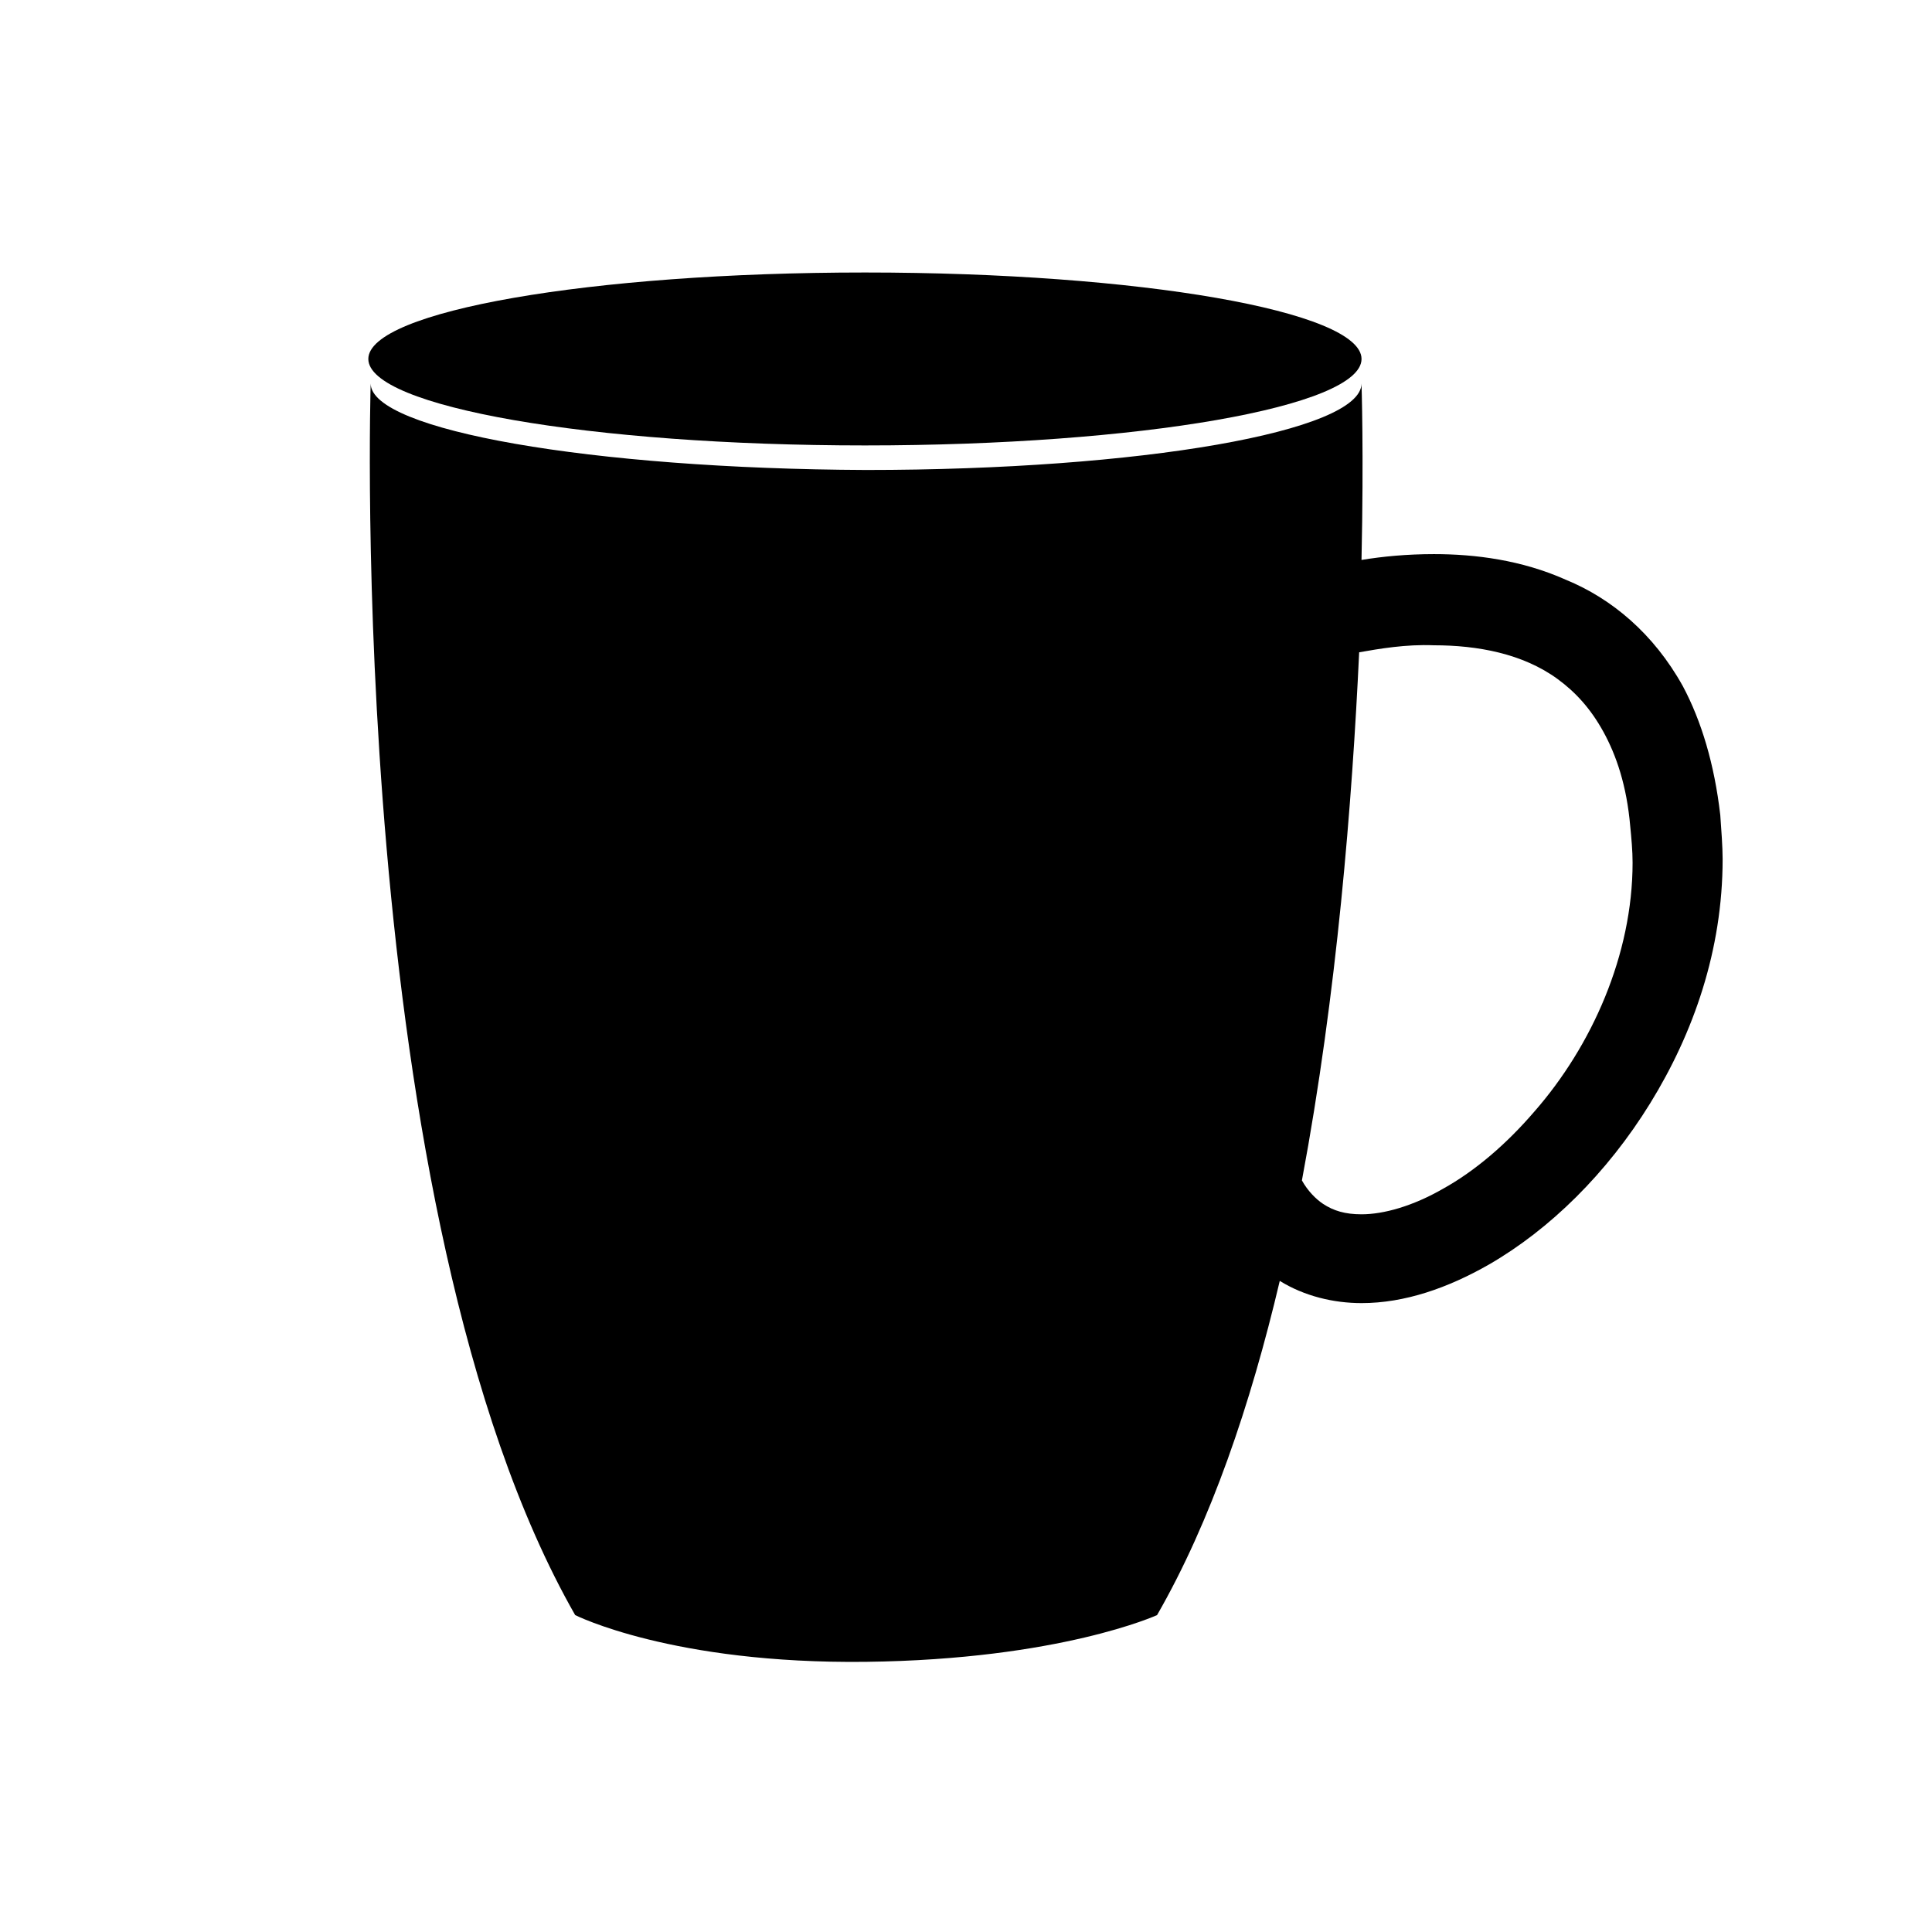 <?xml version="1.0" encoding="UTF-8"?>
<!-- Uploaded to: SVG Repo, www.svgrepo.com, Generator: SVG Repo Mixer Tools -->
<svg fill="#000000" width="800px" height="800px" version="1.1" viewBox="144 144 512 512" xmlns="http://www.w3.org/2000/svg">
 <g>
  <path d="m504.82 239.13c0 12.656-58.922 22.914-131.6 22.914-72.684 0-131.61-10.258-131.61-22.914s58.922-22.914 131.61-22.914c72.68 0 131.6 10.258 131.6 22.914"/>
  <path d="m599.88 359.9c-1.547-13.316-4.953-24.773-9.91-34.062-7.742-13.934-18.891-23.223-30.965-28.18-11.766-5.266-24.152-6.812-34.992-6.812-7.121 0-13.625 0.621-19.199 1.547 0.621-28.488 0-46.758 0-46.758 0 12.695-58.523 22.914-131.29 22.914-72.77-0.309-131.29-10.527-131.29-22.914 0 0-6.812 219.55 54.191 326.38 0 0 25.703 13.004 77.105 12.387 51.402-0.621 77.105-12.387 77.105-12.387 14.246-24.773 24.773-55.738 32.516-88.562 6.504 4.027 14.246 5.883 21.676 5.883 11.457 0 22.914-4.027 33.754-10.219 16.102-9.289 31.273-24.152 42.734-42.734 11.457-18.578 19.199-40.566 19.199-64.719-0.012-3.398-0.32-7.422-0.629-11.758zm-49.238 78.652c-7.434 8.672-15.793 15.793-24.152 20.438-8.051 4.644-15.793 6.812-21.676 6.812-4.336 0-7.434-0.93-10.219-2.785-1.859-1.238-4.027-3.406-5.574-6.191 9.289-49.543 13.316-100.33 15.172-139.96 5.266-0.93 12.387-2.168 19.816-1.859 11.457 0 23.535 2.168 32.824 8.98 4.644 3.406 8.672 7.742 12.078 13.934 3.406 6.191 6.191 14.246 7.121 25.082 0.309 3.098 0.621 6.504 0.621 9.598 0 24.465-10.836 48.617-26.012 65.957z"/>
 </g>
</svg>